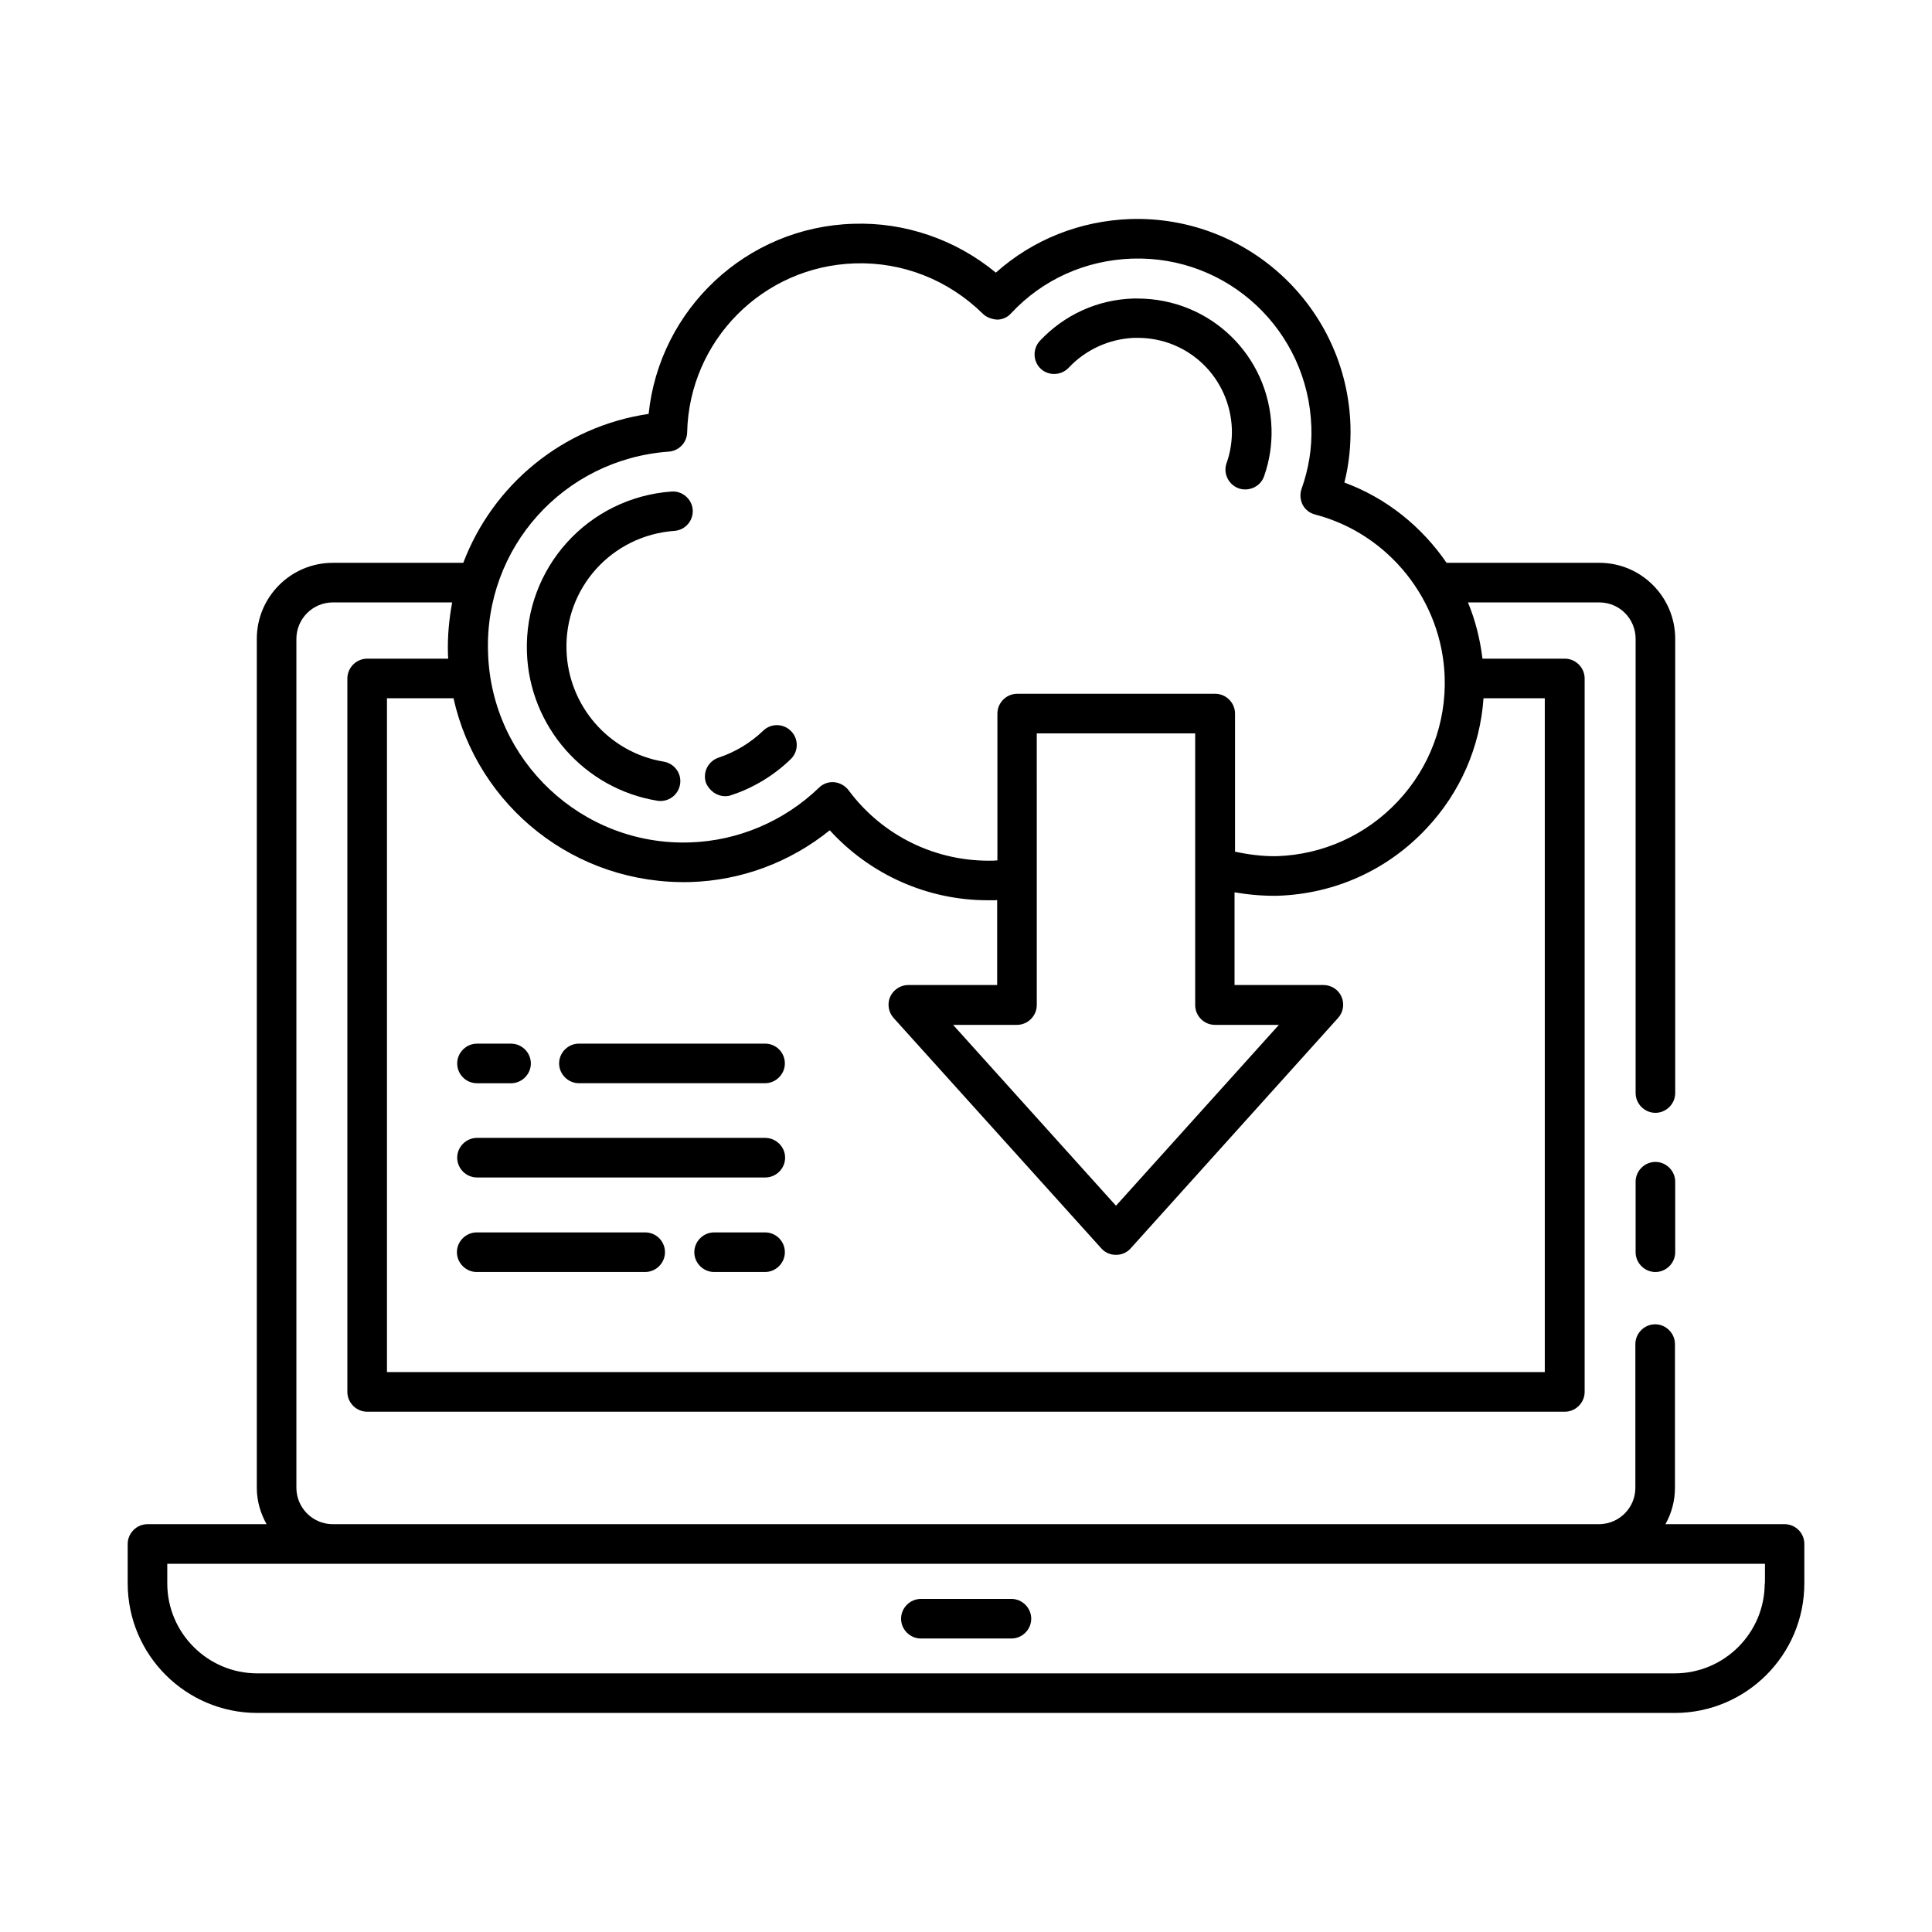 <?xml version="1.0" encoding="UTF-8"?>
<!-- Uploaded to: ICON Repo, www.svgrepo.com, Generator: ICON Repo Mixer Tools -->
<svg fill="#000000" width="800px" height="800px" version="1.1" viewBox="144 144 512 512" xmlns="http://www.w3.org/2000/svg">
 <g>
  <path d="m427.22 241.44c4.547-4.828 10.777-7.629 17.352-7.906h0.91c13.574 0 24.492 10.637 24.98 24.211 0.07 3.008-0.352 6.019-1.398 8.957-0.98 2.731 0.488 5.738 3.219 6.719 0.559 0.211 1.121 0.281 1.75 0.281 2.168 0 4.199-1.328 4.969-3.5 1.469-4.199 2.098-8.469 1.961-12.734-0.629-19.242-16.234-34.355-35.547-34.355h-1.051c-9.445 0.281-18.262 4.269-24.77 11.195-1.961 2.098-1.891 5.457 0.211 7.418 2.094 1.953 5.453 1.816 7.414-0.285z"/>
  <path d="m318.2 356.2c0.281 0.07 0.559 0.07 0.84 0.07 2.519 0 4.758-1.82 5.18-4.41 0.488-2.867-1.469-5.527-4.34-6.019-14.484-2.379-25.262-14.766-25.75-29.457-0.559-16.582 12.035-30.508 28.621-31.699 2.867-0.211 5.039-2.731 4.828-5.598-0.211-2.867-2.801-5.039-5.598-4.828-22.18 1.609-39.047 20.293-38.344 42.543 0.625 19.664 15.18 36.25 34.562 39.398z"/>
  <path d="m336.18 355c0.559 0 1.121-0.07 1.609-0.281 5.809-1.891 11.266-5.18 15.742-9.516 2.098-2.027 2.168-5.316 0.141-7.418-2.027-2.098-5.316-2.168-7.418-0.141-3.359 3.219-7.418 5.668-11.824 7.137-2.731 0.91-4.269 3.848-3.359 6.648 0.91 2.172 2.938 3.57 5.109 3.57z"/>
  <path d="m582.7 451.92c-2.867 0-5.246 2.379-5.246 5.246v18.684c0 2.867 2.379 5.246 5.246 5.246 2.867 0 5.246-2.379 5.246-5.246v-18.684c0.004-2.867-2.379-5.246-5.246-5.246z"/>
  <path d="m616.92 547.92h-31.559c1.609-2.867 2.519-6.156 2.519-9.656v-38.066c0-2.867-2.379-5.246-5.246-5.246-2.867 0-5.246 2.379-5.246 5.246v38.066c0 5.246-4.129 9.445-9.305 9.656h-336.16c-5.18-0.141-9.375-4.41-9.375-9.656v-224.96c0-5.316 4.34-9.656 9.656-9.656h31.629c-0.84 4.477-1.258 9.027-1.121 13.715 0 0.418 0.07 0.77 0.07 1.191h-21.48c-2.867 0-5.246 2.379-5.246 5.246v189.07c0 2.867 2.379 5.246 5.246 5.246h317.4c2.867 0 5.246-2.379 5.246-5.246v-189.07c0-2.867-2.379-5.246-5.246-5.246h-21.832c-0.629-5.18-1.891-10.215-3.848-14.906h34.848c5.316 0 9.586 4.34 9.586 9.656v120.36c0 2.867 2.379 5.246 5.246 5.246 2.867 0 5.246-2.379 5.246-5.246v-120.36c0-11.125-9.027-20.152-20.082-20.152h-40.512c-6.578-9.586-15.883-17.145-27.078-21.273 1.258-4.969 1.75-10.008 1.609-15.113-0.98-31.137-27.012-55.699-58.359-54.719-13.363 0.488-25.82 5.457-35.617 14.203-10.566-8.746-24.141-13.434-37.785-12.945-28.34 0.84-51.359 22.672-54.23 50.383-22.812 3.359-41.285 18.824-49.121 39.465h-34.566c-11.125 0-20.152 9.027-20.152 20.152v224.96c0 3.5 0.98 6.789 2.59 9.656h-31.559c-2.867 0-5.246 2.379-5.246 5.246v10.426c0 18.961 15.395 34.355 34.355 34.355h375.62c18.961 0 34.355-15.395 34.355-34.355v-10.426c0-2.938-2.379-5.246-5.246-5.246zm-63.469-40.305h-306.9v-178.57h17.633c6.367 28.621 32.188 49.543 62.836 48.703 13.504-0.418 26.379-5.246 36.875-13.715 10.707 11.754 25.891 18.543 41.844 18.543h1.82c0.211 0 0.488 0 0.699-0.07v22.531h-23.512c-2.098 0-3.918 1.191-4.828 3.078-0.84 1.891-0.488 4.129 0.91 5.668l55 61.016c0.98 1.121 2.379 1.75 3.918 1.75 1.539 0 2.938-0.629 3.918-1.75l54.93-61.016c1.398-1.539 1.75-3.777 0.91-5.668-0.84-1.891-2.731-3.078-4.828-3.078h-23.512v-24.562c3.707 0.629 7.559 0.98 11.406 0.91 15.113-0.488 29.109-6.789 39.465-17.844 8.957-9.516 14.203-21.621 15.113-34.496h16.234v178.57zm-87.465-92.016h16.934l-43.172 47.934-43.172-47.934h16.934c2.867 0 5.246-2.379 5.246-5.246l-0.004-72.004h41.984v72.004c0 2.867 2.309 5.246 5.25 5.246zm-144.78-151.91c2.731-0.211 4.828-2.379 4.898-5.109 0.559-24.352 20.082-44.012 44.434-44.781 12.594-0.418 24.77 4.34 33.938 13.363 0.98 0.98 2.519 1.469 3.777 1.539 1.398 0 2.801-0.629 3.707-1.68 8.328-8.957 19.734-14.066 32.047-14.484 25.539-0.84 46.672 19.172 47.512 44.574 0.211 5.598-0.699 11.125-2.59 16.445-0.488 1.398-0.352 2.938 0.281 4.199 0.699 1.328 1.891 2.238 3.289 2.59 19.594 5.109 33.656 22.812 34.355 43.035 0.418 12.246-3.988 24-12.387 32.957-8.398 8.957-19.801 14.133-32.047 14.555-3.777 0.07-7.488-0.418-11.125-1.191v-36.598c0-2.867-2.379-5.246-5.246-5.246h-52.48c-2.867 0-5.246 2.379-5.246 5.246v38.902c-0.352 0-0.699 0.07-0.98 0.07-15.184 0.418-29.457-6.508-38.484-18.684-0.91-1.191-2.309-1.961-3.777-2.098-1.539-0.141-3.008 0.418-4.059 1.469-9.238 8.887-21.41 14.066-34.148 14.484-28.621 0.98-52.621-21.621-53.531-50.172-1.047-27.918 20.016-51.359 47.863-53.387zm290.46 299.91c0 13.156-10.707 23.859-23.859 23.859h-375.62c-13.156 0-23.859-10.707-23.859-23.859v-5.18h43.594 0.281 335.66 0.281 43.594l-0.008 5.18z"/>
  <path d="m412.04 567.73h-24c-2.867 0-5.246 2.379-5.246 5.246 0 2.867 2.379 5.246 5.246 5.246h24c2.867 0 5.246-2.379 5.246-5.246 0-2.867-2.379-5.246-5.246-5.246z"/>
  <path d="m346.75 420.57h-49.332c-2.867 0-5.246 2.379-5.246 5.246 0 2.867 2.379 5.246 5.246 5.246h49.332c2.867 0 5.246-2.379 5.246-5.246 0-2.867-2.309-5.246-5.246-5.246z"/>
  <path d="m270.41 431.07h9.027c2.867 0 5.246-2.379 5.246-5.246 0-2.867-2.379-5.246-5.246-5.246h-9.027c-2.867 0-5.246 2.379-5.246 5.246 0 2.867 2.309 5.246 5.246 5.246z"/>
  <path d="m346.75 445.55h-76.344c-2.867 0-5.246 2.379-5.246 5.246s2.379 5.246 5.246 5.246h76.41c2.867 0 5.246-2.379 5.246-5.246 0.004-2.867-2.375-5.246-5.312-5.246z"/>
  <path d="m346.75 470.6h-13.504c-2.867 0-5.246 2.379-5.246 5.246 0 2.867 2.379 5.246 5.246 5.246h13.504c2.867 0 5.246-2.379 5.246-5.246 0-2.867-2.309-5.246-5.246-5.246z"/>
  <path d="m314.98 470.6h-44.645c-2.867 0-5.246 2.379-5.246 5.246 0 2.867 2.379 5.246 5.246 5.246h44.645c2.867 0 5.246-2.379 5.246-5.246 0.004-2.867-2.309-5.246-5.246-5.246z"/>
 </g>
</svg>